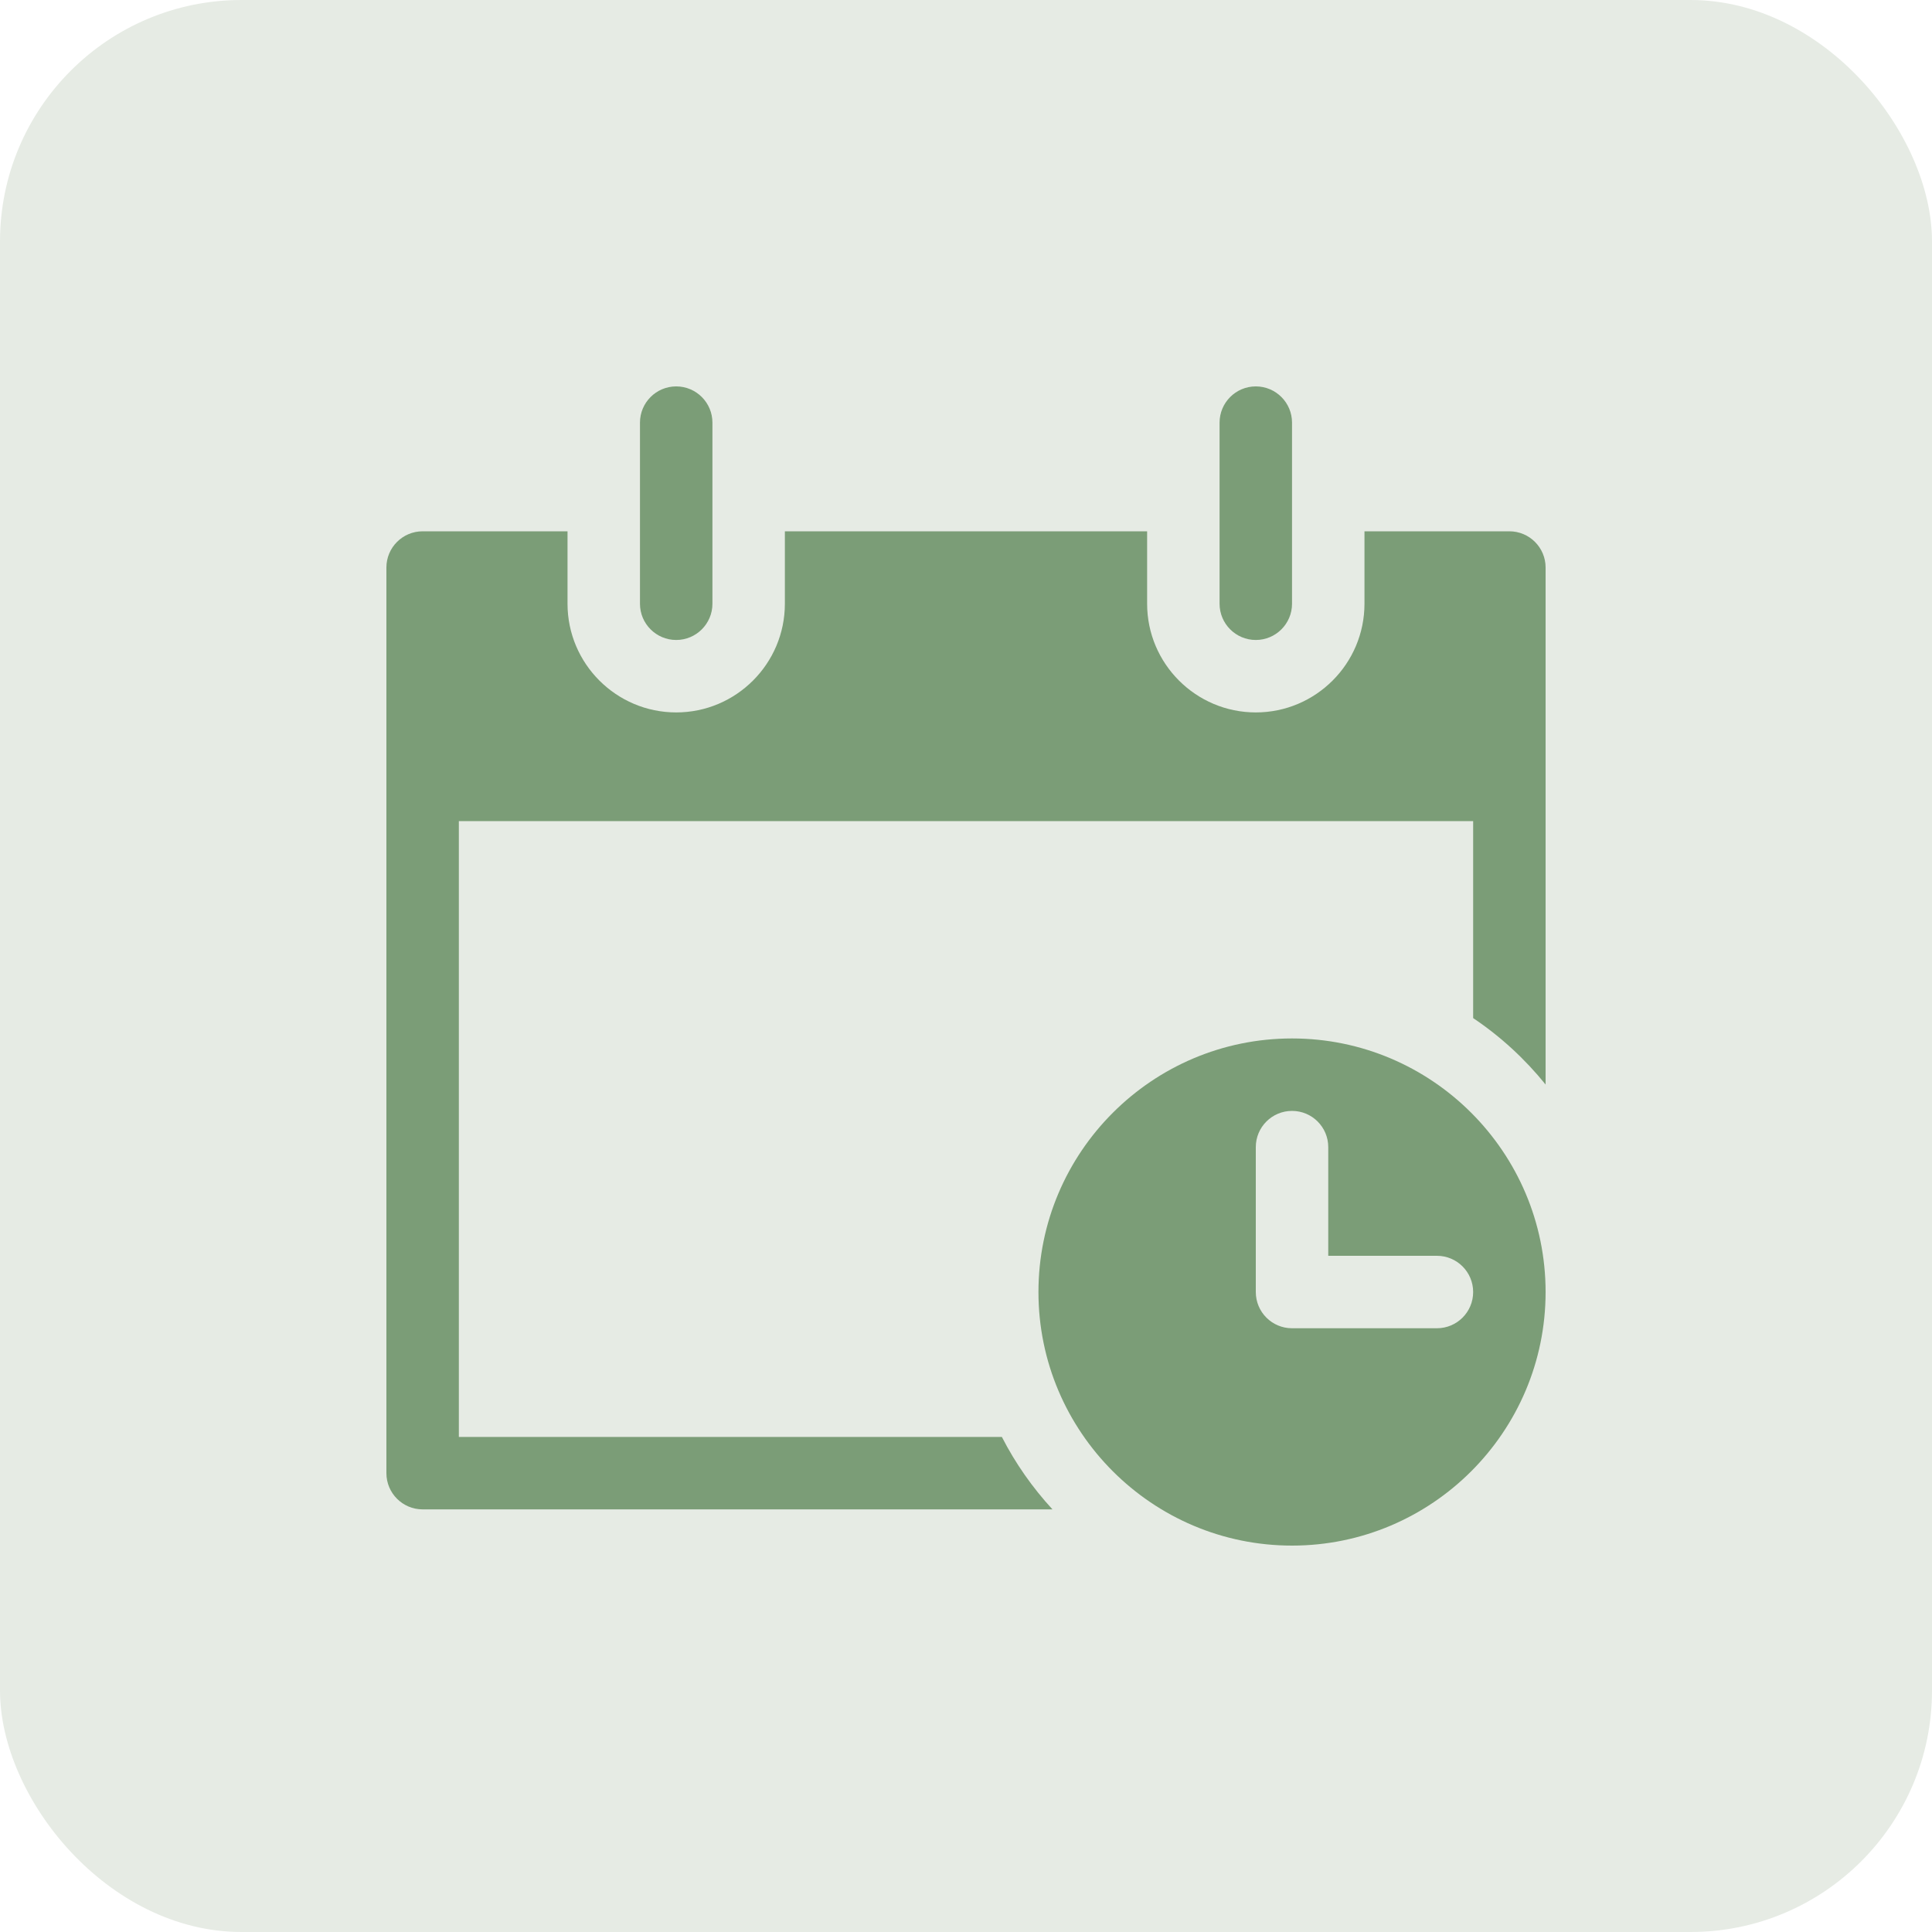 <svg xmlns="http://www.w3.org/2000/svg" height="32" width="32" viewBox="0 0 32 32"><title>opening times</title><rect data-element="frame" x="0" y="0" width="32" height="32" rx="4" ry="4" stroke="none" fill="#e6ebe400"></rect><g transform="translate(6.4 6.4) scale(0.6)" fill="#7b9d77" class="nc-icon-wrapper"><path data-color="color-2" d="M25,18c-3.86,0-7,3.14-7,7s3.14,7,7,7,7-3.14,7-7-3.14-7-7-7Zm4,8h-4c-.552,0-1-.447-1-1v-4c0-.553,.448-1,1-1s1,.447,1,1v3h3c.552,0,1,.447,1,1s-.448,1-1,1Z" fill="#7b9d77"></path><path data-color="color-2" d="M8,7c.552,0,1-.448,1-1V1c0-.552-.448-1-1-1s-1,.448-1,1V6c0,.552,.448,1,1,1Z" fill="#7b9d77"></path><path data-color="color-2" d="M24,7c.552,0,1-.448,1-1V1c0-.552-.448-1-1-1s-1,.448-1,1V6c0,.552,.448,1,1,1Z" fill="#7b9d77"></path><path d="M31,4h-4v2c0,1.654-1.346,3-3,3s-3-1.346-3-3v-2H11v2c0,1.654-1.346,3-3,3s-3-1.346-3-3v-2H1c-.552,0-1,.448-1,1V30c0,.552,.448,1,1,1H18.387c-.551-.599-1.023-1.269-1.397-2H2V12H30v5.438c.756,.507,1.429,1.127,2,1.834V5c0-.552-.448-1-1-1Z" fill="#7b9d77"></path></g></svg>